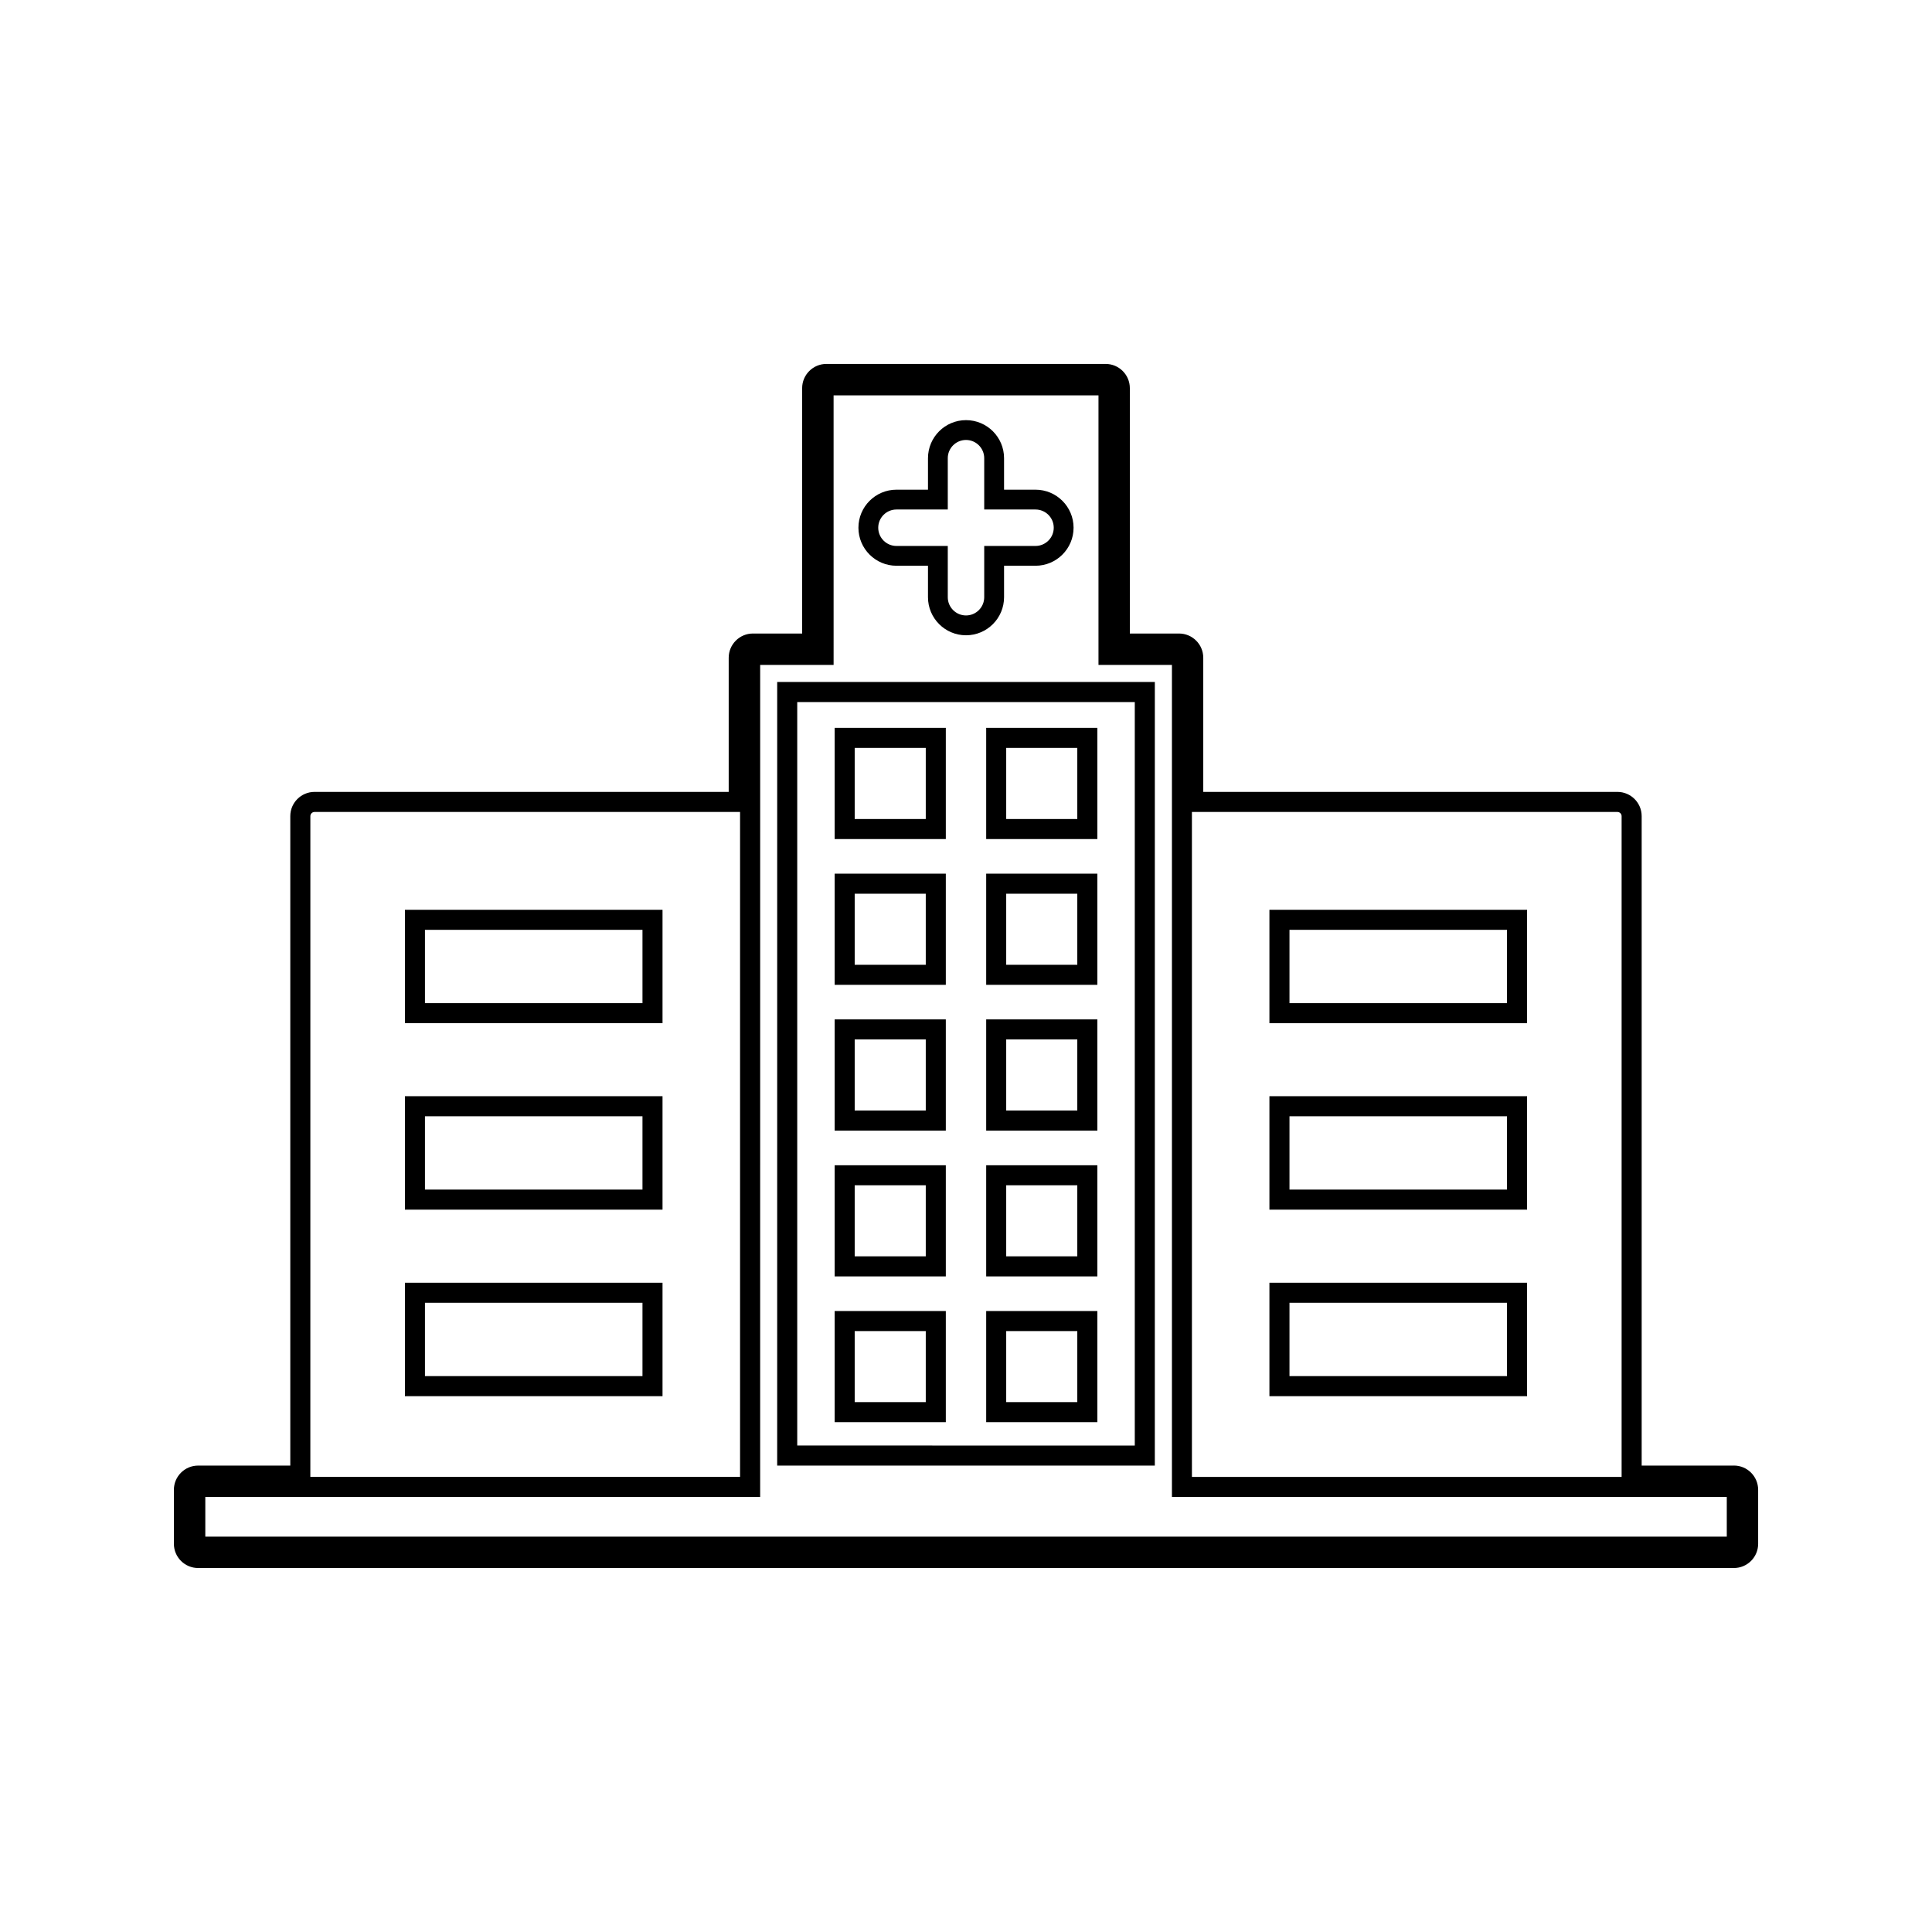 <?xml version="1.0" encoding="UTF-8"?>
<!-- Uploaded to: SVG Repo, www.svgrepo.com, Generator: SVG Repo Mixer Tools -->
<svg fill="#000000" width="800px" height="800px" version="1.1" viewBox="144 144 512 512" xmlns="http://www.w3.org/2000/svg">
 <g>
  <path d="m381.57 293.93h8.355v8.344c0 5.559 4.519 10.082 10.078 10.082 5.562 0 10.082-4.523 10.082-10.082v-8.344h8.34c5.559 0 10.082-4.519 10.082-10.078s-4.523-10.078-10.082-10.078h-8.34v-8.355c0-5.559-4.519-10.078-10.082-10.078-5.559 0-10.078 4.519-10.078 10.078v8.355h-8.355c-5.559 0-10.078 4.519-10.078 10.078 0.004 5.559 4.523 10.078 10.078 10.078zm0-14.906h13.602v-13.602c0-2.66 2.168-4.828 4.828-4.828 2.664 0 4.828 2.168 4.828 4.828v13.602h13.594c2.664 0 4.832 2.168 4.832 4.828s-2.168 4.832-4.832 4.832h-13.594v13.586c0 2.664-2.164 4.832-4.828 4.832-2.66 0-4.828-2.168-4.828-4.832v-13.586h-13.602c-2.66 0-4.828-2.172-4.828-4.832s2.168-4.828 4.828-4.828z"/>
  <path d="m480.41 514h68.277v-30.062h-68.277zm5.316-24.75h57.645v19.434h-57.645z"/>
  <path d="m480.41 415.16h68.277v-30.055h-68.277zm5.316-24.746h57.645v19.43h-57.645z"/>
  <path d="m251.31 415.16h68.266v-30.055l-68.266-0.004zm5.309-24.746h57.645v19.43h-57.645z"/>
  <path d="m603.5 532.39h-24.441v-172.11c0-3.543-2.883-6.418-6.422-6.418h-109.76v-35.551c0-3.543-2.883-6.422-6.43-6.422h-13.027v-65.023c0-3.543-2.883-6.422-6.422-6.422h-73.996c-3.543 0-6.422 2.883-6.422 6.422v65.023h-13.043c-3.539 0-6.422 2.883-6.422 6.422v35.551h-109.76c-3.543 0-6.422 2.875-6.422 6.418v172.11l-24.426 0.004c-3.539 0-6.422 2.875-6.422 6.418v14.312c0 3.543 2.883 6.418 6.422 6.418h407c3.543 0 6.422-2.875 6.422-6.418v-14.316c-0.004-3.547-2.883-6.422-6.426-6.422zm-143.63-173.21h112.77c0.609 0 1.105 0.5 1.105 1.105v175.11h-113.87zm-233.62 1.105c0-0.609 0.5-1.105 1.105-1.105h112.77v176.21h-113.88zm375.36 190.94h-403.2v-10.523h147.04l0.004-220.49h19.461l-0.004-71.438h70.199v71.438h19.465v220.5h147.04v10.516z"/>
  <path d="m480.41 464.57h68.277v-30.066h-68.277zm5.316-24.75h57.645v19.434h-57.645z"/>
  <path d="m251.31 514h68.266v-30.062h-68.266zm5.309-24.75h57.645v19.434h-57.645z"/>
  <path d="m251.31 464.57h68.266v-30.066h-68.266zm5.309-24.75h57.645v19.434h-57.645z"/>
  <path d="m349.96 532.39h100.08l0.004-207.66h-100.08zm5.316-202.34h89.453v197.03l-89.453-0.004z"/>
  <path d="m405.35 366.36h29.461v-29.469h-29.461zm5.305-24.156h18.84v18.844h-18.84z"/>
  <path d="m365.19 482.26h29.461v-29.453h-29.461zm5.312-24.148h18.836v18.828h-18.836z"/>
  <path d="m365.19 520.89h29.461v-29.457h-29.461zm5.312-24.141h18.836v18.828h-18.836z"/>
  <path d="m365.19 404.99h29.461v-29.461h-29.461zm5.312-24.145h18.836v18.836h-18.836z"/>
  <path d="m405.35 482.26h29.461v-29.453h-29.461zm5.305-24.148h18.84v18.828h-18.84z"/>
  <path d="m405.35 520.89h29.461v-29.457h-29.461zm5.305-24.141h18.84v18.828h-18.84z"/>
  <path d="m405.35 404.99h29.461v-29.461h-29.461zm5.305-24.145h18.84v18.836h-18.84z"/>
  <path d="m365.19 366.36h29.461v-29.469h-29.461zm5.312-24.156h18.836v18.844h-18.836z"/>
  <path d="m405.35 443.62h29.461v-29.469h-29.461zm5.305-24.16h18.84v18.844h-18.84z"/>
  <path d="m365.19 443.62h29.461v-29.469h-29.461zm5.312-24.16h18.836v18.844h-18.836z"/>
 </g>
</svg>